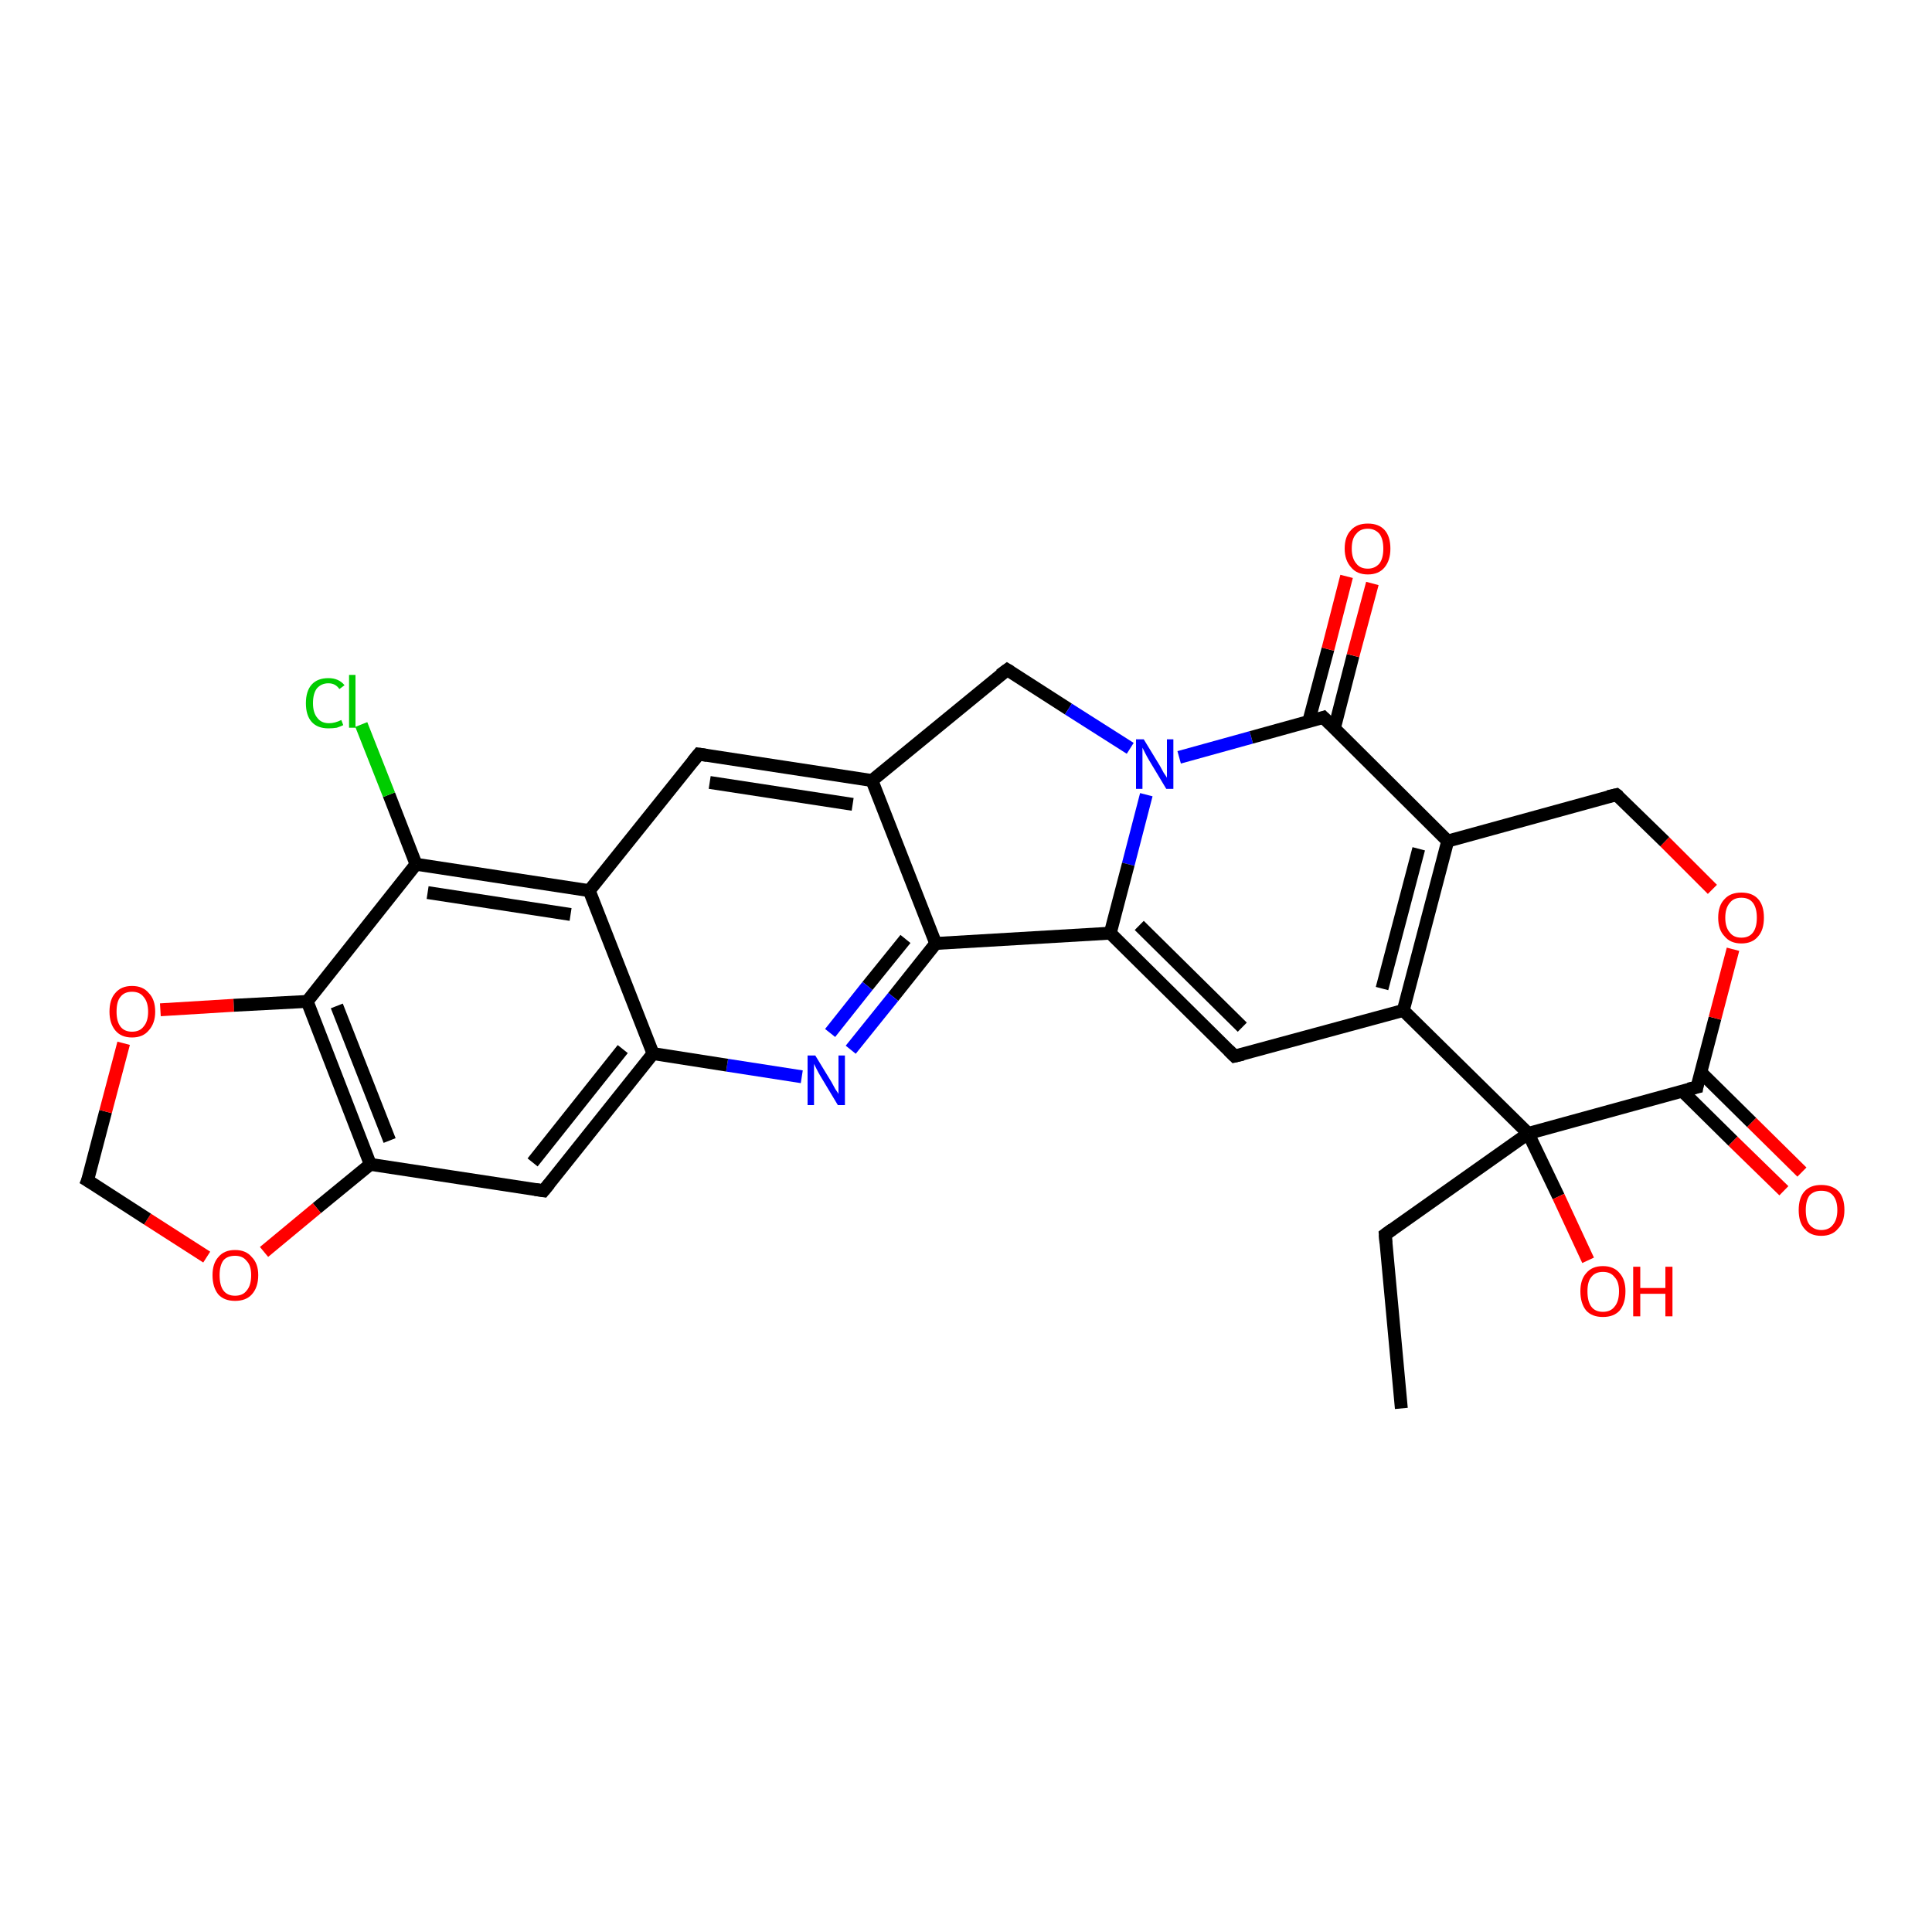 <?xml version='1.0' encoding='iso-8859-1'?>
<svg version='1.1' baseProfile='full'
              xmlns='http://www.w3.org/2000/svg'
                      xmlns:rdkit='http://www.rdkit.org/xml'
                      xmlns:xlink='http://www.w3.org/1999/xlink'
                  xml:space='preserve'
width='300px' height='300px' viewBox='0 0 300 300'>
<!-- END OF HEADER -->
<rect style='opacity:1.0;fill:#FFFFFF;stroke:none' width='300.0' height='300.0' x='0.0' y='0.0'> </rect>
<path class='bond-0 atom-0 atom-1' d='M 217.6,218.7 L 215.1,191.7' style='fill:none;fill-rule:evenodd;stroke:#000000;stroke-width:2.0px;stroke-linecap:butt;stroke-linejoin:miter;stroke-opacity:1' />
<path class='bond-1 atom-1 atom-2' d='M 215.1,191.7 L 237.3,176.0' style='fill:none;fill-rule:evenodd;stroke:#000000;stroke-width:2.0px;stroke-linecap:butt;stroke-linejoin:miter;stroke-opacity:1' />
<path class='bond-2 atom-2 atom-3' d='M 237.3,176.0 L 242.0,185.8' style='fill:none;fill-rule:evenodd;stroke:#000000;stroke-width:2.0px;stroke-linecap:butt;stroke-linejoin:miter;stroke-opacity:1' />
<path class='bond-2 atom-2 atom-3' d='M 242.0,185.8 L 246.6,195.7' style='fill:none;fill-rule:evenodd;stroke:#FF0000;stroke-width:2.0px;stroke-linecap:butt;stroke-linejoin:miter;stroke-opacity:1' />
<path class='bond-3 atom-2 atom-4' d='M 237.3,176.0 L 263.5,168.8' style='fill:none;fill-rule:evenodd;stroke:#000000;stroke-width:2.0px;stroke-linecap:butt;stroke-linejoin:miter;stroke-opacity:1' />
<path class='bond-4 atom-4 atom-5' d='M 261.2,169.4 L 269.1,177.2' style='fill:none;fill-rule:evenodd;stroke:#000000;stroke-width:2.0px;stroke-linecap:butt;stroke-linejoin:miter;stroke-opacity:1' />
<path class='bond-4 atom-4 atom-5' d='M 269.1,177.2 L 277.0,184.9' style='fill:none;fill-rule:evenodd;stroke:#FF0000;stroke-width:2.0px;stroke-linecap:butt;stroke-linejoin:miter;stroke-opacity:1' />
<path class='bond-4 atom-4 atom-5' d='M 264.1,166.5 L 272.0,174.3' style='fill:none;fill-rule:evenodd;stroke:#000000;stroke-width:2.0px;stroke-linecap:butt;stroke-linejoin:miter;stroke-opacity:1' />
<path class='bond-4 atom-4 atom-5' d='M 272.0,174.3 L 279.8,182.0' style='fill:none;fill-rule:evenodd;stroke:#FF0000;stroke-width:2.0px;stroke-linecap:butt;stroke-linejoin:miter;stroke-opacity:1' />
<path class='bond-5 atom-4 atom-6' d='M 263.5,168.8 L 266.3,158.1' style='fill:none;fill-rule:evenodd;stroke:#000000;stroke-width:2.0px;stroke-linecap:butt;stroke-linejoin:miter;stroke-opacity:1' />
<path class='bond-5 atom-4 atom-6' d='M 266.3,158.1 L 269.1,147.4' style='fill:none;fill-rule:evenodd;stroke:#FF0000;stroke-width:2.0px;stroke-linecap:butt;stroke-linejoin:miter;stroke-opacity:1' />
<path class='bond-6 atom-6 atom-7' d='M 265.9,138.1 L 258.5,130.7' style='fill:none;fill-rule:evenodd;stroke:#FF0000;stroke-width:2.0px;stroke-linecap:butt;stroke-linejoin:miter;stroke-opacity:1' />
<path class='bond-6 atom-6 atom-7' d='M 258.5,130.7 L 251.0,123.4' style='fill:none;fill-rule:evenodd;stroke:#000000;stroke-width:2.0px;stroke-linecap:butt;stroke-linejoin:miter;stroke-opacity:1' />
<path class='bond-7 atom-7 atom-8' d='M 251.0,123.4 L 224.8,130.6' style='fill:none;fill-rule:evenodd;stroke:#000000;stroke-width:2.0px;stroke-linecap:butt;stroke-linejoin:miter;stroke-opacity:1' />
<path class='bond-8 atom-8 atom-9' d='M 224.8,130.6 L 217.9,156.9' style='fill:none;fill-rule:evenodd;stroke:#000000;stroke-width:2.0px;stroke-linecap:butt;stroke-linejoin:miter;stroke-opacity:1' />
<path class='bond-8 atom-8 atom-9' d='M 220.3,131.8 L 214.6,153.5' style='fill:none;fill-rule:evenodd;stroke:#000000;stroke-width:2.0px;stroke-linecap:butt;stroke-linejoin:miter;stroke-opacity:1' />
<path class='bond-9 atom-9 atom-10' d='M 217.9,156.9 L 191.7,164.0' style='fill:none;fill-rule:evenodd;stroke:#000000;stroke-width:2.0px;stroke-linecap:butt;stroke-linejoin:miter;stroke-opacity:1' />
<path class='bond-10 atom-10 atom-11' d='M 191.7,164.0 L 172.4,144.9' style='fill:none;fill-rule:evenodd;stroke:#000000;stroke-width:2.0px;stroke-linecap:butt;stroke-linejoin:miter;stroke-opacity:1' />
<path class='bond-10 atom-10 atom-11' d='M 192.9,159.5 L 176.9,143.7' style='fill:none;fill-rule:evenodd;stroke:#000000;stroke-width:2.0px;stroke-linecap:butt;stroke-linejoin:miter;stroke-opacity:1' />
<path class='bond-11 atom-11 atom-12' d='M 172.4,144.9 L 145.3,146.5' style='fill:none;fill-rule:evenodd;stroke:#000000;stroke-width:2.0px;stroke-linecap:butt;stroke-linejoin:miter;stroke-opacity:1' />
<path class='bond-12 atom-12 atom-13' d='M 145.3,146.5 L 138.7,154.8' style='fill:none;fill-rule:evenodd;stroke:#000000;stroke-width:2.0px;stroke-linecap:butt;stroke-linejoin:miter;stroke-opacity:1' />
<path class='bond-12 atom-12 atom-13' d='M 138.7,154.8 L 132.1,163.0' style='fill:none;fill-rule:evenodd;stroke:#0000FF;stroke-width:2.0px;stroke-linecap:butt;stroke-linejoin:miter;stroke-opacity:1' />
<path class='bond-12 atom-12 atom-13' d='M 140.6,145.8 L 134.7,153.1' style='fill:none;fill-rule:evenodd;stroke:#000000;stroke-width:2.0px;stroke-linecap:butt;stroke-linejoin:miter;stroke-opacity:1' />
<path class='bond-12 atom-12 atom-13' d='M 134.7,153.1 L 128.9,160.4' style='fill:none;fill-rule:evenodd;stroke:#0000FF;stroke-width:2.0px;stroke-linecap:butt;stroke-linejoin:miter;stroke-opacity:1' />
<path class='bond-13 atom-13 atom-14' d='M 124.5,167.2 L 112.9,165.4' style='fill:none;fill-rule:evenodd;stroke:#0000FF;stroke-width:2.0px;stroke-linecap:butt;stroke-linejoin:miter;stroke-opacity:1' />
<path class='bond-13 atom-13 atom-14' d='M 112.9,165.4 L 101.4,163.6' style='fill:none;fill-rule:evenodd;stroke:#000000;stroke-width:2.0px;stroke-linecap:butt;stroke-linejoin:miter;stroke-opacity:1' />
<path class='bond-14 atom-14 atom-15' d='M 101.4,163.6 L 84.4,184.9' style='fill:none;fill-rule:evenodd;stroke:#000000;stroke-width:2.0px;stroke-linecap:butt;stroke-linejoin:miter;stroke-opacity:1' />
<path class='bond-14 atom-14 atom-15' d='M 96.7,162.9 L 82.7,180.5' style='fill:none;fill-rule:evenodd;stroke:#000000;stroke-width:2.0px;stroke-linecap:butt;stroke-linejoin:miter;stroke-opacity:1' />
<path class='bond-15 atom-15 atom-16' d='M 84.4,184.9 L 57.5,180.8' style='fill:none;fill-rule:evenodd;stroke:#000000;stroke-width:2.0px;stroke-linecap:butt;stroke-linejoin:miter;stroke-opacity:1' />
<path class='bond-16 atom-16 atom-17' d='M 57.5,180.8 L 49.2,187.6' style='fill:none;fill-rule:evenodd;stroke:#000000;stroke-width:2.0px;stroke-linecap:butt;stroke-linejoin:miter;stroke-opacity:1' />
<path class='bond-16 atom-16 atom-17' d='M 49.2,187.6 L 41.0,194.4' style='fill:none;fill-rule:evenodd;stroke:#FF0000;stroke-width:2.0px;stroke-linecap:butt;stroke-linejoin:miter;stroke-opacity:1' />
<path class='bond-17 atom-17 atom-18' d='M 32.1,195.2 L 22.9,189.3' style='fill:none;fill-rule:evenodd;stroke:#FF0000;stroke-width:2.0px;stroke-linecap:butt;stroke-linejoin:miter;stroke-opacity:1' />
<path class='bond-17 atom-17 atom-18' d='M 22.9,189.3 L 13.6,183.3' style='fill:none;fill-rule:evenodd;stroke:#000000;stroke-width:2.0px;stroke-linecap:butt;stroke-linejoin:miter;stroke-opacity:1' />
<path class='bond-18 atom-18 atom-19' d='M 13.6,183.3 L 16.4,172.6' style='fill:none;fill-rule:evenodd;stroke:#000000;stroke-width:2.0px;stroke-linecap:butt;stroke-linejoin:miter;stroke-opacity:1' />
<path class='bond-18 atom-18 atom-19' d='M 16.4,172.6 L 19.2,162.0' style='fill:none;fill-rule:evenodd;stroke:#FF0000;stroke-width:2.0px;stroke-linecap:butt;stroke-linejoin:miter;stroke-opacity:1' />
<path class='bond-19 atom-19 atom-20' d='M 24.9,156.8 L 36.3,156.1' style='fill:none;fill-rule:evenodd;stroke:#FF0000;stroke-width:2.0px;stroke-linecap:butt;stroke-linejoin:miter;stroke-opacity:1' />
<path class='bond-19 atom-19 atom-20' d='M 36.3,156.1 L 47.7,155.5' style='fill:none;fill-rule:evenodd;stroke:#000000;stroke-width:2.0px;stroke-linecap:butt;stroke-linejoin:miter;stroke-opacity:1' />
<path class='bond-20 atom-20 atom-21' d='M 47.7,155.5 L 64.6,134.2' style='fill:none;fill-rule:evenodd;stroke:#000000;stroke-width:2.0px;stroke-linecap:butt;stroke-linejoin:miter;stroke-opacity:1' />
<path class='bond-21 atom-21 atom-22' d='M 64.6,134.2 L 60.4,123.4' style='fill:none;fill-rule:evenodd;stroke:#000000;stroke-width:2.0px;stroke-linecap:butt;stroke-linejoin:miter;stroke-opacity:1' />
<path class='bond-21 atom-21 atom-22' d='M 60.4,123.4 L 56.1,112.5' style='fill:none;fill-rule:evenodd;stroke:#00CC00;stroke-width:2.0px;stroke-linecap:butt;stroke-linejoin:miter;stroke-opacity:1' />
<path class='bond-22 atom-21 atom-23' d='M 64.6,134.2 L 91.5,138.3' style='fill:none;fill-rule:evenodd;stroke:#000000;stroke-width:2.0px;stroke-linecap:butt;stroke-linejoin:miter;stroke-opacity:1' />
<path class='bond-22 atom-21 atom-23' d='M 66.4,138.6 L 88.6,142.0' style='fill:none;fill-rule:evenodd;stroke:#000000;stroke-width:2.0px;stroke-linecap:butt;stroke-linejoin:miter;stroke-opacity:1' />
<path class='bond-23 atom-23 atom-24' d='M 91.5,138.3 L 108.5,117.1' style='fill:none;fill-rule:evenodd;stroke:#000000;stroke-width:2.0px;stroke-linecap:butt;stroke-linejoin:miter;stroke-opacity:1' />
<path class='bond-24 atom-24 atom-25' d='M 108.5,117.1 L 135.4,121.2' style='fill:none;fill-rule:evenodd;stroke:#000000;stroke-width:2.0px;stroke-linecap:butt;stroke-linejoin:miter;stroke-opacity:1' />
<path class='bond-24 atom-24 atom-25' d='M 110.2,121.5 L 132.4,124.9' style='fill:none;fill-rule:evenodd;stroke:#000000;stroke-width:2.0px;stroke-linecap:butt;stroke-linejoin:miter;stroke-opacity:1' />
<path class='bond-25 atom-25 atom-26' d='M 135.4,121.2 L 156.4,104.0' style='fill:none;fill-rule:evenodd;stroke:#000000;stroke-width:2.0px;stroke-linecap:butt;stroke-linejoin:miter;stroke-opacity:1' />
<path class='bond-26 atom-26 atom-27' d='M 156.4,104.0 L 165.9,110.1' style='fill:none;fill-rule:evenodd;stroke:#000000;stroke-width:2.0px;stroke-linecap:butt;stroke-linejoin:miter;stroke-opacity:1' />
<path class='bond-26 atom-26 atom-27' d='M 165.9,110.1 L 175.5,116.2' style='fill:none;fill-rule:evenodd;stroke:#0000FF;stroke-width:2.0px;stroke-linecap:butt;stroke-linejoin:miter;stroke-opacity:1' />
<path class='bond-27 atom-27 atom-28' d='M 183.1,117.6 L 194.3,114.5' style='fill:none;fill-rule:evenodd;stroke:#0000FF;stroke-width:2.0px;stroke-linecap:butt;stroke-linejoin:miter;stroke-opacity:1' />
<path class='bond-27 atom-27 atom-28' d='M 194.3,114.5 L 205.5,111.4' style='fill:none;fill-rule:evenodd;stroke:#000000;stroke-width:2.0px;stroke-linecap:butt;stroke-linejoin:miter;stroke-opacity:1' />
<path class='bond-28 atom-28 atom-29' d='M 207.2,113.1 L 210.1,101.8' style='fill:none;fill-rule:evenodd;stroke:#000000;stroke-width:2.0px;stroke-linecap:butt;stroke-linejoin:miter;stroke-opacity:1' />
<path class='bond-28 atom-28 atom-29' d='M 210.1,101.8 L 213.1,90.6' style='fill:none;fill-rule:evenodd;stroke:#FF0000;stroke-width:2.0px;stroke-linecap:butt;stroke-linejoin:miter;stroke-opacity:1' />
<path class='bond-28 atom-28 atom-29' d='M 203.2,112.1 L 206.2,100.8' style='fill:none;fill-rule:evenodd;stroke:#000000;stroke-width:2.0px;stroke-linecap:butt;stroke-linejoin:miter;stroke-opacity:1' />
<path class='bond-28 atom-28 atom-29' d='M 206.2,100.8 L 209.1,89.5' style='fill:none;fill-rule:evenodd;stroke:#FF0000;stroke-width:2.0px;stroke-linecap:butt;stroke-linejoin:miter;stroke-opacity:1' />
<path class='bond-29 atom-9 atom-2' d='M 217.9,156.9 L 237.3,176.0' style='fill:none;fill-rule:evenodd;stroke:#000000;stroke-width:2.0px;stroke-linecap:butt;stroke-linejoin:miter;stroke-opacity:1' />
<path class='bond-30 atom-27 atom-11' d='M 178.0,123.4 L 175.2,134.2' style='fill:none;fill-rule:evenodd;stroke:#0000FF;stroke-width:2.0px;stroke-linecap:butt;stroke-linejoin:miter;stroke-opacity:1' />
<path class='bond-30 atom-27 atom-11' d='M 175.2,134.2 L 172.4,144.9' style='fill:none;fill-rule:evenodd;stroke:#000000;stroke-width:2.0px;stroke-linecap:butt;stroke-linejoin:miter;stroke-opacity:1' />
<path class='bond-31 atom-28 atom-8' d='M 205.5,111.4 L 224.8,130.6' style='fill:none;fill-rule:evenodd;stroke:#000000;stroke-width:2.0px;stroke-linecap:butt;stroke-linejoin:miter;stroke-opacity:1' />
<path class='bond-32 atom-25 atom-12' d='M 135.4,121.2 L 145.3,146.5' style='fill:none;fill-rule:evenodd;stroke:#000000;stroke-width:2.0px;stroke-linecap:butt;stroke-linejoin:miter;stroke-opacity:1' />
<path class='bond-33 atom-23 atom-14' d='M 91.5,138.3 L 101.4,163.6' style='fill:none;fill-rule:evenodd;stroke:#000000;stroke-width:2.0px;stroke-linecap:butt;stroke-linejoin:miter;stroke-opacity:1' />
<path class='bond-34 atom-20 atom-16' d='M 47.7,155.5 L 57.5,180.8' style='fill:none;fill-rule:evenodd;stroke:#000000;stroke-width:2.0px;stroke-linecap:butt;stroke-linejoin:miter;stroke-opacity:1' />
<path class='bond-34 atom-20 atom-16' d='M 52.3,156.2 L 60.5,177.1' style='fill:none;fill-rule:evenodd;stroke:#000000;stroke-width:2.0px;stroke-linecap:butt;stroke-linejoin:miter;stroke-opacity:1' />
<path d='M 215.2,193.0 L 215.1,191.7 L 216.2,190.9' style='fill:none;stroke:#000000;stroke-width:2.0px;stroke-linecap:butt;stroke-linejoin:miter;stroke-opacity:1;' />
<path d='M 262.2,169.1 L 263.5,168.8 L 263.6,168.2' style='fill:none;stroke:#000000;stroke-width:2.0px;stroke-linecap:butt;stroke-linejoin:miter;stroke-opacity:1;' />
<path d='M 251.4,123.7 L 251.0,123.4 L 249.7,123.7' style='fill:none;stroke:#000000;stroke-width:2.0px;stroke-linecap:butt;stroke-linejoin:miter;stroke-opacity:1;' />
<path d='M 193.0,163.7 L 191.7,164.0 L 190.8,163.1' style='fill:none;stroke:#000000;stroke-width:2.0px;stroke-linecap:butt;stroke-linejoin:miter;stroke-opacity:1;' />
<path d='M 85.3,183.8 L 84.4,184.9 L 83.1,184.7' style='fill:none;stroke:#000000;stroke-width:2.0px;stroke-linecap:butt;stroke-linejoin:miter;stroke-opacity:1;' />
<path d='M 14.1,183.6 L 13.6,183.3 L 13.8,182.8' style='fill:none;stroke:#000000;stroke-width:2.0px;stroke-linecap:butt;stroke-linejoin:miter;stroke-opacity:1;' />
<path d='M 107.6,118.2 L 108.5,117.1 L 109.8,117.3' style='fill:none;stroke:#000000;stroke-width:2.0px;stroke-linecap:butt;stroke-linejoin:miter;stroke-opacity:1;' />
<path d='M 155.3,104.8 L 156.4,104.0 L 156.9,104.3' style='fill:none;stroke:#000000;stroke-width:2.0px;stroke-linecap:butt;stroke-linejoin:miter;stroke-opacity:1;' />
<path d='M 204.9,111.6 L 205.5,111.4 L 206.5,112.4' style='fill:none;stroke:#000000;stroke-width:2.0px;stroke-linecap:butt;stroke-linejoin:miter;stroke-opacity:1;' />
<path class='atom-3' d='M 245.4 200.5
Q 245.4 198.7, 246.3 197.7
Q 247.2 196.6, 248.9 196.6
Q 250.6 196.6, 251.5 197.7
Q 252.4 198.7, 252.4 200.5
Q 252.4 202.4, 251.5 203.5
Q 250.6 204.5, 248.9 204.5
Q 247.2 204.5, 246.3 203.5
Q 245.4 202.4, 245.4 200.5
M 248.9 203.7
Q 250.1 203.7, 250.7 202.9
Q 251.4 202.1, 251.4 200.5
Q 251.4 199.0, 250.7 198.3
Q 250.1 197.5, 248.9 197.5
Q 247.7 197.5, 247.1 198.3
Q 246.5 199.0, 246.5 200.5
Q 246.5 202.1, 247.1 202.9
Q 247.7 203.7, 248.9 203.7
' fill='#FF0000'/>
<path class='atom-3' d='M 253.6 196.7
L 254.7 196.7
L 254.7 200.0
L 258.6 200.0
L 258.6 196.7
L 259.7 196.7
L 259.7 204.4
L 258.6 204.4
L 258.6 200.9
L 254.7 200.9
L 254.7 204.4
L 253.6 204.4
L 253.6 196.7
' fill='#FF0000'/>
<path class='atom-5' d='M 279.3 187.9
Q 279.3 186.0, 280.2 185.0
Q 281.1 184.0, 282.8 184.0
Q 284.5 184.0, 285.5 185.0
Q 286.4 186.0, 286.4 187.9
Q 286.4 189.8, 285.4 190.8
Q 284.5 191.9, 282.8 191.9
Q 281.1 191.9, 280.2 190.8
Q 279.3 189.8, 279.3 187.9
M 282.8 191.0
Q 284.0 191.0, 284.6 190.2
Q 285.3 189.4, 285.3 187.9
Q 285.3 186.4, 284.6 185.6
Q 284.0 184.9, 282.8 184.9
Q 281.7 184.9, 281.0 185.6
Q 280.4 186.4, 280.4 187.9
Q 280.4 189.5, 281.0 190.2
Q 281.7 191.0, 282.8 191.0
' fill='#FF0000'/>
<path class='atom-6' d='M 266.8 142.5
Q 266.8 140.6, 267.8 139.6
Q 268.7 138.6, 270.4 138.6
Q 272.1 138.6, 273.0 139.6
Q 273.9 140.6, 273.9 142.5
Q 273.9 144.4, 273.0 145.4
Q 272.1 146.5, 270.4 146.5
Q 268.7 146.5, 267.8 145.4
Q 266.8 144.4, 266.8 142.5
M 270.4 145.6
Q 271.6 145.6, 272.2 144.8
Q 272.8 144.0, 272.8 142.5
Q 272.8 141.0, 272.2 140.2
Q 271.6 139.4, 270.4 139.4
Q 269.2 139.4, 268.6 140.2
Q 267.9 141.0, 267.9 142.5
Q 267.9 144.0, 268.6 144.8
Q 269.2 145.6, 270.4 145.6
' fill='#FF0000'/>
<path class='atom-13' d='M 126.6 163.9
L 129.1 168.0
Q 129.3 168.4, 129.7 169.1
Q 130.2 169.8, 130.2 169.9
L 130.2 163.9
L 131.2 163.9
L 131.2 171.6
L 130.1 171.6
L 127.4 167.1
Q 127.1 166.6, 126.8 166.0
Q 126.5 165.4, 126.4 165.2
L 126.4 171.6
L 125.4 171.6
L 125.4 163.9
L 126.6 163.9
' fill='#0000FF'/>
<path class='atom-17' d='M 33.0 198.0
Q 33.0 196.2, 33.9 195.2
Q 34.8 194.1, 36.5 194.1
Q 38.2 194.1, 39.1 195.2
Q 40.1 196.2, 40.1 198.0
Q 40.1 199.9, 39.1 201.0
Q 38.2 202.0, 36.5 202.0
Q 34.8 202.0, 33.9 201.0
Q 33.0 199.9, 33.0 198.0
M 36.5 201.2
Q 37.7 201.2, 38.3 200.4
Q 39.0 199.6, 39.0 198.0
Q 39.0 196.5, 38.3 195.8
Q 37.7 195.0, 36.5 195.0
Q 35.3 195.0, 34.7 195.7
Q 34.1 196.5, 34.1 198.0
Q 34.1 199.6, 34.7 200.4
Q 35.3 201.2, 36.5 201.2
' fill='#FF0000'/>
<path class='atom-19' d='M 17.0 157.1
Q 17.0 155.2, 17.9 154.2
Q 18.8 153.1, 20.5 153.1
Q 22.2 153.1, 23.1 154.2
Q 24.1 155.2, 24.1 157.1
Q 24.1 158.9, 23.1 160.0
Q 22.2 161.1, 20.5 161.1
Q 18.8 161.1, 17.9 160.0
Q 17.0 158.9, 17.0 157.1
M 20.5 160.2
Q 21.7 160.2, 22.3 159.4
Q 23.0 158.6, 23.0 157.1
Q 23.0 155.6, 22.3 154.8
Q 21.7 154.0, 20.5 154.0
Q 19.3 154.0, 18.7 154.8
Q 18.1 155.5, 18.1 157.1
Q 18.1 158.6, 18.7 159.4
Q 19.3 160.2, 20.5 160.2
' fill='#FF0000'/>
<path class='atom-22' d='M 47.5 109.2
Q 47.5 107.3, 48.4 106.3
Q 49.3 105.3, 51.0 105.3
Q 52.6 105.3, 53.5 106.4
L 52.7 107.0
Q 52.1 106.1, 51.0 106.1
Q 49.9 106.1, 49.2 106.9
Q 48.6 107.7, 48.6 109.2
Q 48.6 110.7, 49.3 111.5
Q 49.9 112.3, 51.1 112.3
Q 52.0 112.3, 53.0 111.8
L 53.3 112.6
Q 52.9 112.8, 52.3 113.0
Q 51.7 113.1, 51.0 113.1
Q 49.3 113.1, 48.4 112.1
Q 47.5 111.1, 47.5 109.2
' fill='#00CC00'/>
<path class='atom-22' d='M 54.2 104.8
L 55.2 104.8
L 55.2 113.0
L 54.2 113.0
L 54.2 104.8
' fill='#00CC00'/>
<path class='atom-27' d='M 177.6 114.8
L 180.1 118.9
Q 180.3 119.3, 180.7 120.0
Q 181.2 120.7, 181.2 120.8
L 181.2 114.8
L 182.2 114.8
L 182.2 122.5
L 181.1 122.5
L 178.4 118.0
Q 178.1 117.5, 177.8 116.9
Q 177.5 116.3, 177.4 116.1
L 177.4 122.5
L 176.4 122.5
L 176.4 114.8
L 177.6 114.8
' fill='#0000FF'/>
<path class='atom-29' d='M 208.8 85.2
Q 208.8 83.3, 209.8 82.3
Q 210.7 81.3, 212.4 81.3
Q 214.1 81.3, 215.0 82.3
Q 215.9 83.3, 215.9 85.2
Q 215.9 87.0, 215.0 88.1
Q 214.1 89.2, 212.4 89.2
Q 210.7 89.2, 209.8 88.1
Q 208.8 87.0, 208.8 85.2
M 212.4 88.3
Q 213.5 88.3, 214.2 87.5
Q 214.8 86.7, 214.8 85.2
Q 214.8 83.7, 214.2 82.9
Q 213.5 82.1, 212.4 82.1
Q 211.2 82.1, 210.6 82.9
Q 209.9 83.6, 209.9 85.2
Q 209.9 86.7, 210.6 87.5
Q 211.2 88.3, 212.4 88.3
' fill='#FF0000'/>
</svg>
